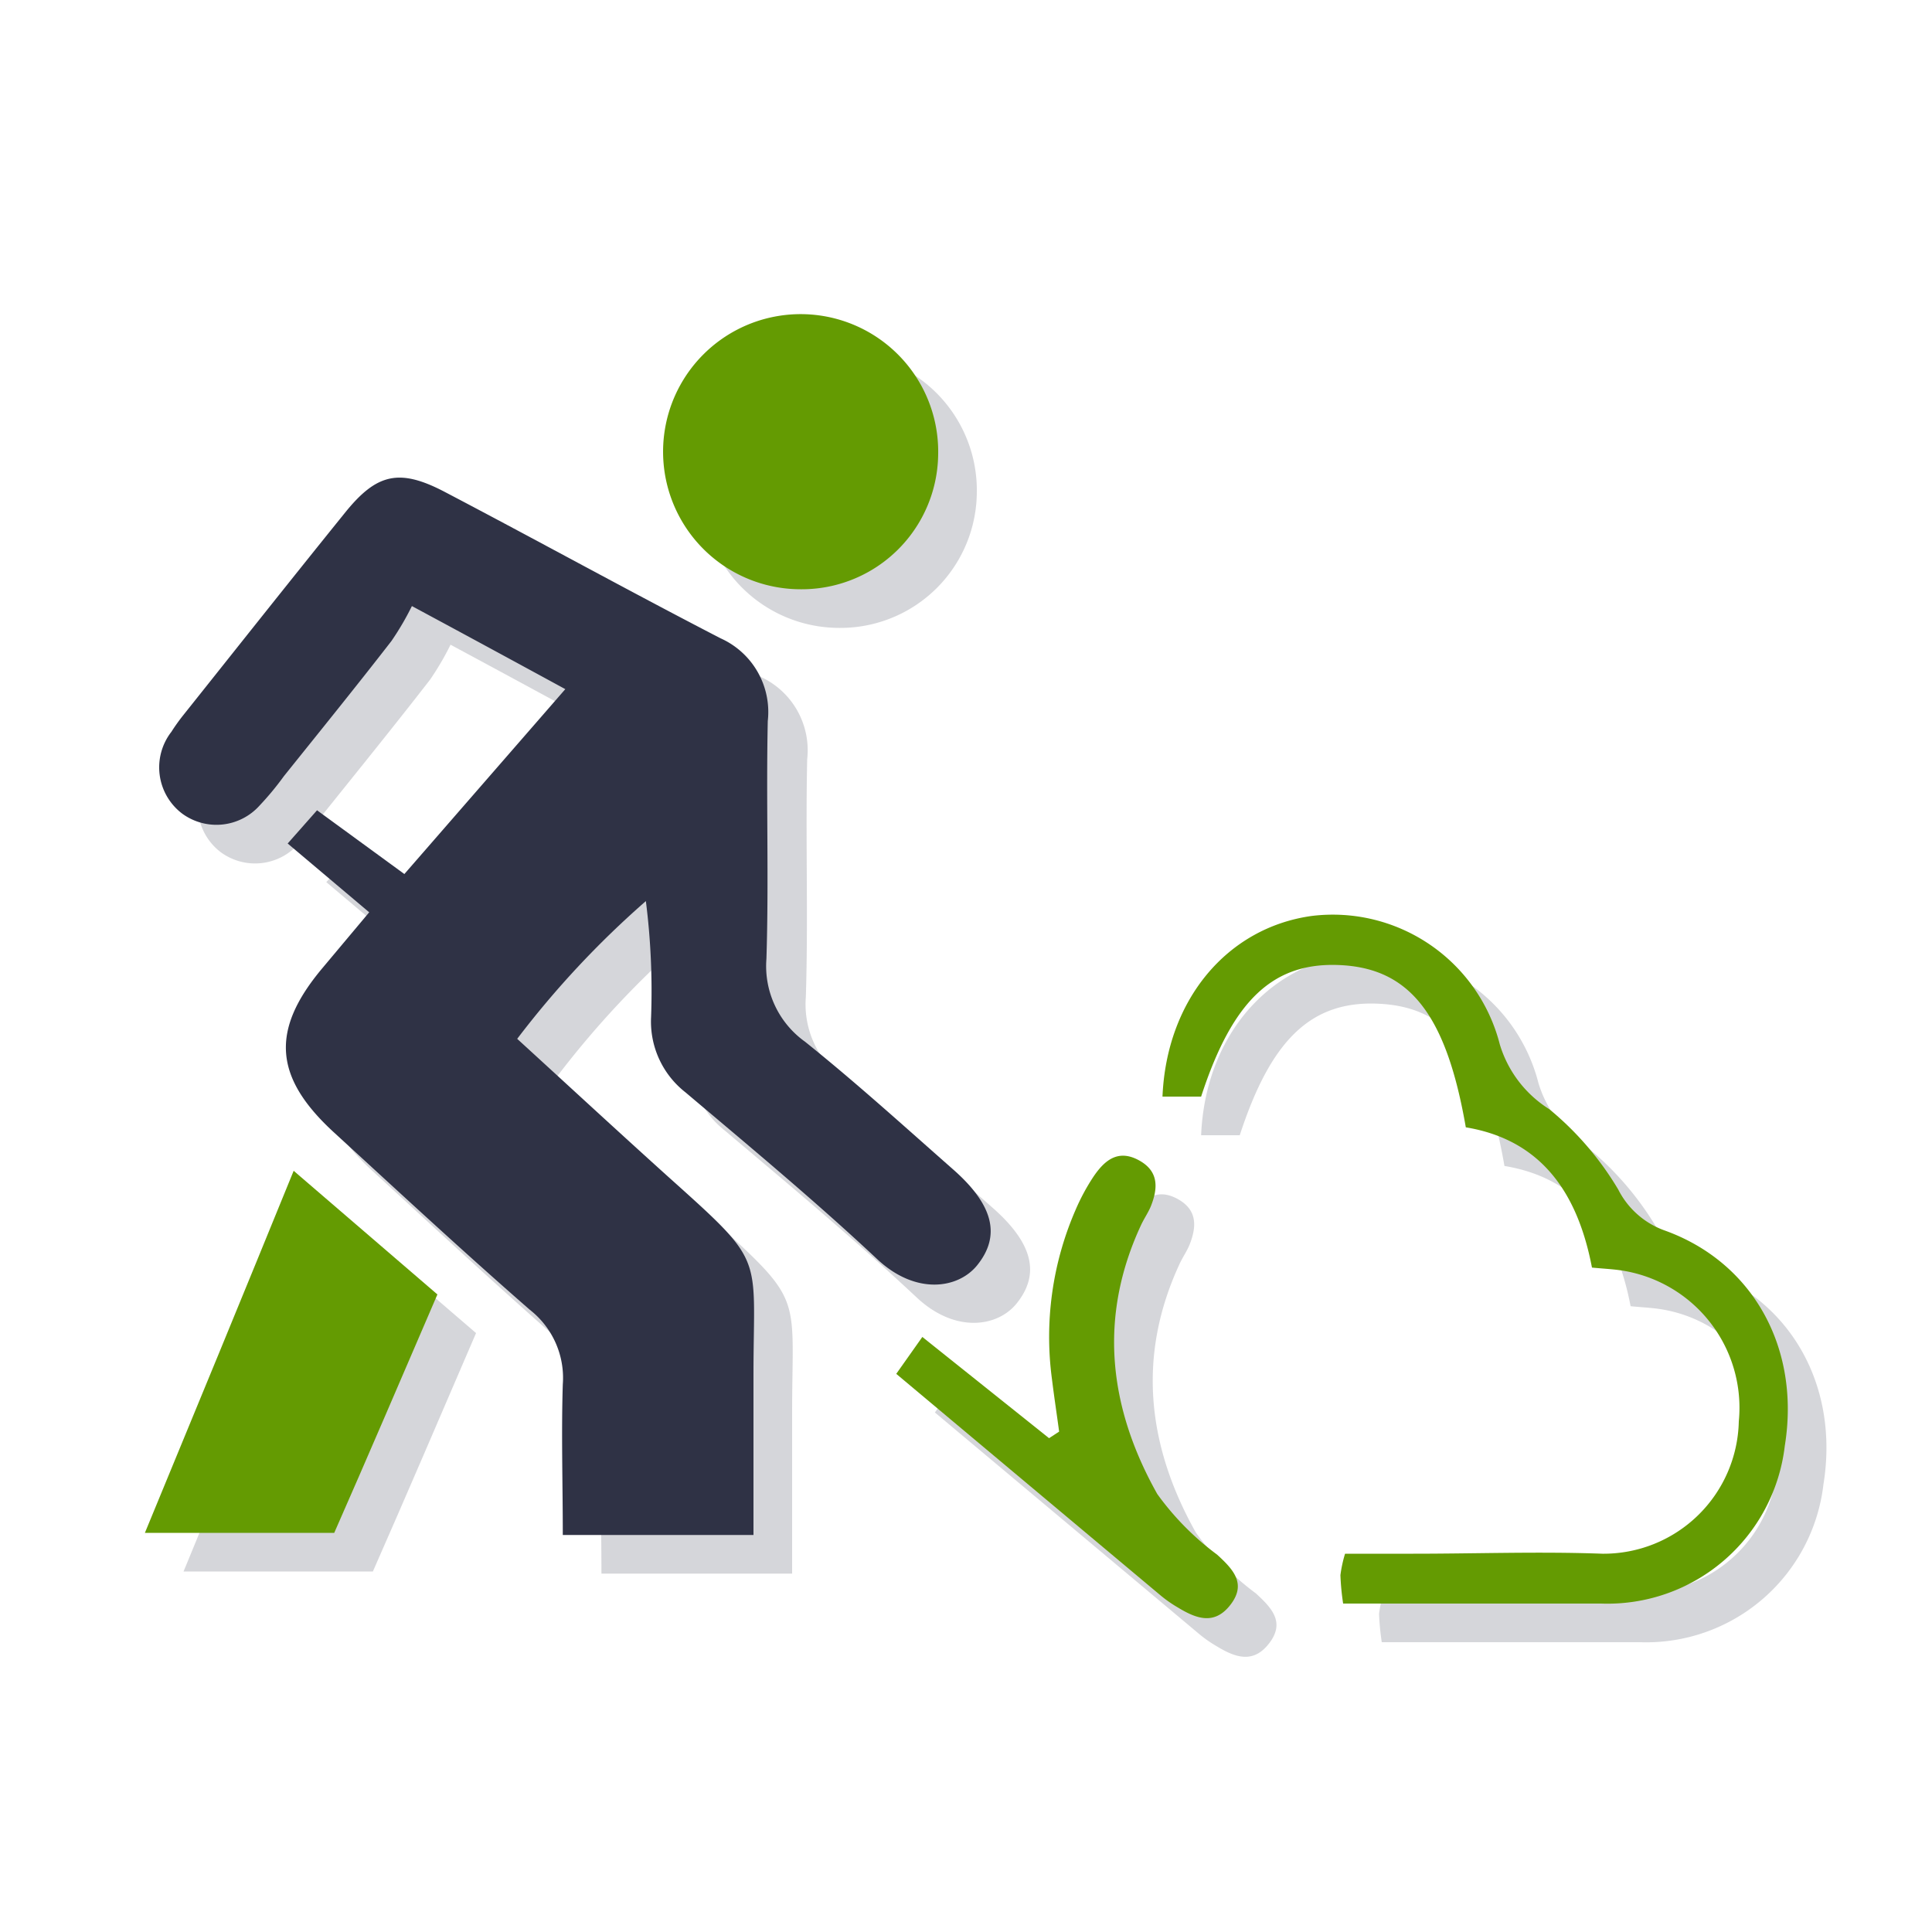 <?xml version="1.0" encoding="UTF-8"?> <svg xmlns="http://www.w3.org/2000/svg" id="Layer_1" data-name="Layer 1" viewBox="0 0 100 100"><defs><style>.cls-1{opacity:0.2;}.cls-2{fill:#2f3245;}.cls-3{fill:#649b02;}</style></defs><g class="cls-1"><path class="cls-2" d="M16.89,45.66l1.52-1.72,4.52,3.3,8.33-9.57c-2.59-1.41-4.93-2.68-7.94-4.3a14.58,14.58,0,0,1-1.06,1.81c-1.83,2.36-3.71,4.68-5.57,7a14.94,14.94,0,0,1-1.25,1.51,3,3,0,0,1-4,.43,3,3,0,0,1-.57-4.24,10,10,0,0,1,.67-.9c2.79-3.5,5.56-7,8.38-10.49,1.62-2,2.79-2.27,5.1-1.07,4.79,2.51,9.52,5.12,14.32,7.6a4.18,4.18,0,0,1,2.44,4.28c-.09,4.1.06,8.21-.07,12.31a4.81,4.81,0,0,0,2,4.29c2.62,2.1,5.11,4.36,7.63,6.58,2.14,1.87,2.51,3.47,1.27,5-1,1.22-3.19,1.53-5.17-.33-3.2-3-6.57-5.8-9.92-8.63a4.65,4.65,0,0,1-1.78-3.9,37,37,0,0,0-.27-6,48.16,48.16,0,0,0-6.66,7.13c2.67,2.44,5.19,4.77,7.74,7.07C41.69,67.49,41,66.8,41,73.15c0,2.69,0,5.39,0,8.3H31.13c0-2.63-.08-5.21,0-7.79a4.47,4.47,0,0,0-1.7-3.86c-3.44-3-6.79-6.11-10.16-9.2-3.11-2.86-3.26-5.29-.6-8.47l2.44-2.91Z"></path><path class="cls-2" d="M71.52,85a13.06,13.06,0,0,1-.14-1.47,6.66,6.66,0,0,1,.24-1.11h3.53c3.27,0,6.54-.12,9.79,0A7,7,0,0,0,92,75.57a7.19,7.19,0,0,0-6.06-7.81c-.45-.07-.91-.09-1.54-.15-.72-3.76-2.54-6.6-6.53-7.26-1-5.76-2.85-8.17-6.38-8.39s-5.67,1.73-7.32,6.8h-2c.21-5,3.34-8.74,7.72-9.35a8.92,8.92,0,0,1,9.74,6.65,6,6,0,0,0,2.56,3.35,15.88,15.88,0,0,1,3.57,4.16,4.33,4.33,0,0,0,2.35,2.1c4.64,1.64,7.09,6.13,6.27,11.17A9.24,9.24,0,0,1,84.86,85C80.49,85,76.12,85,71.52,85Z"></path><path class="cls-2" d="M50.56,25.45a7.06,7.06,0,0,1-7.12,7.05,7.12,7.12,0,1,1,7.12-7Z"></path><path class="cls-2" d="M19.3,81.34H9.5C12.12,75,14.59,69,17.2,62.6L24.64,69C22.78,73.32,21,77.48,19.3,81.34Z"></path><path class="cls-2" d="M56.82,76.1c-.12-.9-.26-1.81-.37-2.71a16.47,16.47,0,0,1,1.21-8.74,10.91,10.91,0,0,1,.92-1.72c.55-.82,1.24-1.46,2.32-.9s1.05,1.44.67,2.4c-.14.34-.36.65-.52,1-2.22,4.79-1.65,9.45.85,13.9A14.34,14.34,0,0,0,65,82.47c.83.76,1.53,1.5.69,2.59s-1.79.71-2.73.14a6.47,6.47,0,0,1-.91-.64L48.39,73.11l1.35-1.91,6.56,5.24Z"></path></g><path class="cls-2" d="M14.89,43.66l1.52-1.72,4.52,3.3,8.33-9.57c-2.59-1.41-4.93-2.68-7.94-4.3a14.58,14.58,0,0,1-1.06,1.81c-1.83,2.36-3.71,4.68-5.57,7a14.94,14.94,0,0,1-1.25,1.51,3,3,0,0,1-4,.43,3,3,0,0,1-.57-4.24A10,10,0,0,1,9.5,37c2.79-3.5,5.56-7,8.38-10.49,1.62-2,2.79-2.27,5.1-1.07,4.79,2.51,9.52,5.12,14.32,7.6a4.18,4.18,0,0,1,2.44,4.28c-.09,4.1.06,8.21-.07,12.31a4.81,4.81,0,0,0,2,4.29c2.62,2.1,5.11,4.36,7.63,6.58,2.14,1.87,2.51,3.47,1.27,5-1,1.22-3.19,1.53-5.17-.33-3.2-3-6.57-5.8-9.92-8.63a4.65,4.65,0,0,1-1.78-3.9,37,37,0,0,0-.27-6,48.16,48.16,0,0,0-6.66,7.13c2.67,2.44,5.19,4.77,7.74,7.07C39.69,65.49,39,64.8,39,71.15c0,2.69,0,5.39,0,8.3H29.13c0-2.63-.08-5.21,0-7.79a4.47,4.47,0,0,0-1.7-3.86c-3.44-3-6.79-6.11-10.16-9.2-3.11-2.86-3.26-5.29-.6-8.47l2.44-2.91Z"></path><path class="cls-3" d="M69.52,83a13.06,13.06,0,0,1-.14-1.47,6.66,6.66,0,0,1,.24-1.11h3.53c3.27,0,6.54-.12,9.79,0A7,7,0,0,0,90,73.57a7.19,7.19,0,0,0-6.06-7.81c-.45-.07-.91-.09-1.54-.15-.72-3.76-2.54-6.6-6.53-7.26-1-5.76-2.85-8.17-6.38-8.39s-5.67,1.73-7.32,6.8h-2c.21-5,3.34-8.74,7.72-9.35a8.92,8.92,0,0,1,9.74,6.65,6,6,0,0,0,2.56,3.35,15.88,15.88,0,0,1,3.57,4.16,4.33,4.33,0,0,0,2.35,2.1c4.64,1.64,7.09,6.13,6.27,11.17A9.24,9.24,0,0,1,82.86,83C78.49,83,74.12,83,69.52,83Z"></path><path class="cls-3" d="M48.56,23.45a7.06,7.06,0,0,1-7.12,7.05,7.12,7.12,0,1,1,7.12-7Z"></path><path class="cls-3" d="M17.3,79.34H7.5C10.12,73,12.59,67,15.2,60.6L22.64,67C20.78,71.32,19,75.48,17.3,79.34Z"></path><path class="cls-3" d="M54.82,74.1c-.12-.9-.26-1.81-.37-2.71a16.47,16.47,0,0,1,1.21-8.74,10.91,10.91,0,0,1,.92-1.72c.55-.82,1.24-1.46,2.32-.9s1.05,1.44.67,2.4c-.14.34-.36.65-.52,1-2.22,4.79-1.65,9.45.85,13.9A14.34,14.34,0,0,0,63,80.47c.83.76,1.53,1.5.69,2.59s-1.79.71-2.73.14a6.47,6.47,0,0,1-.91-.64L46.39,71.11l1.35-1.91,6.56,5.24Z"></path></svg> 